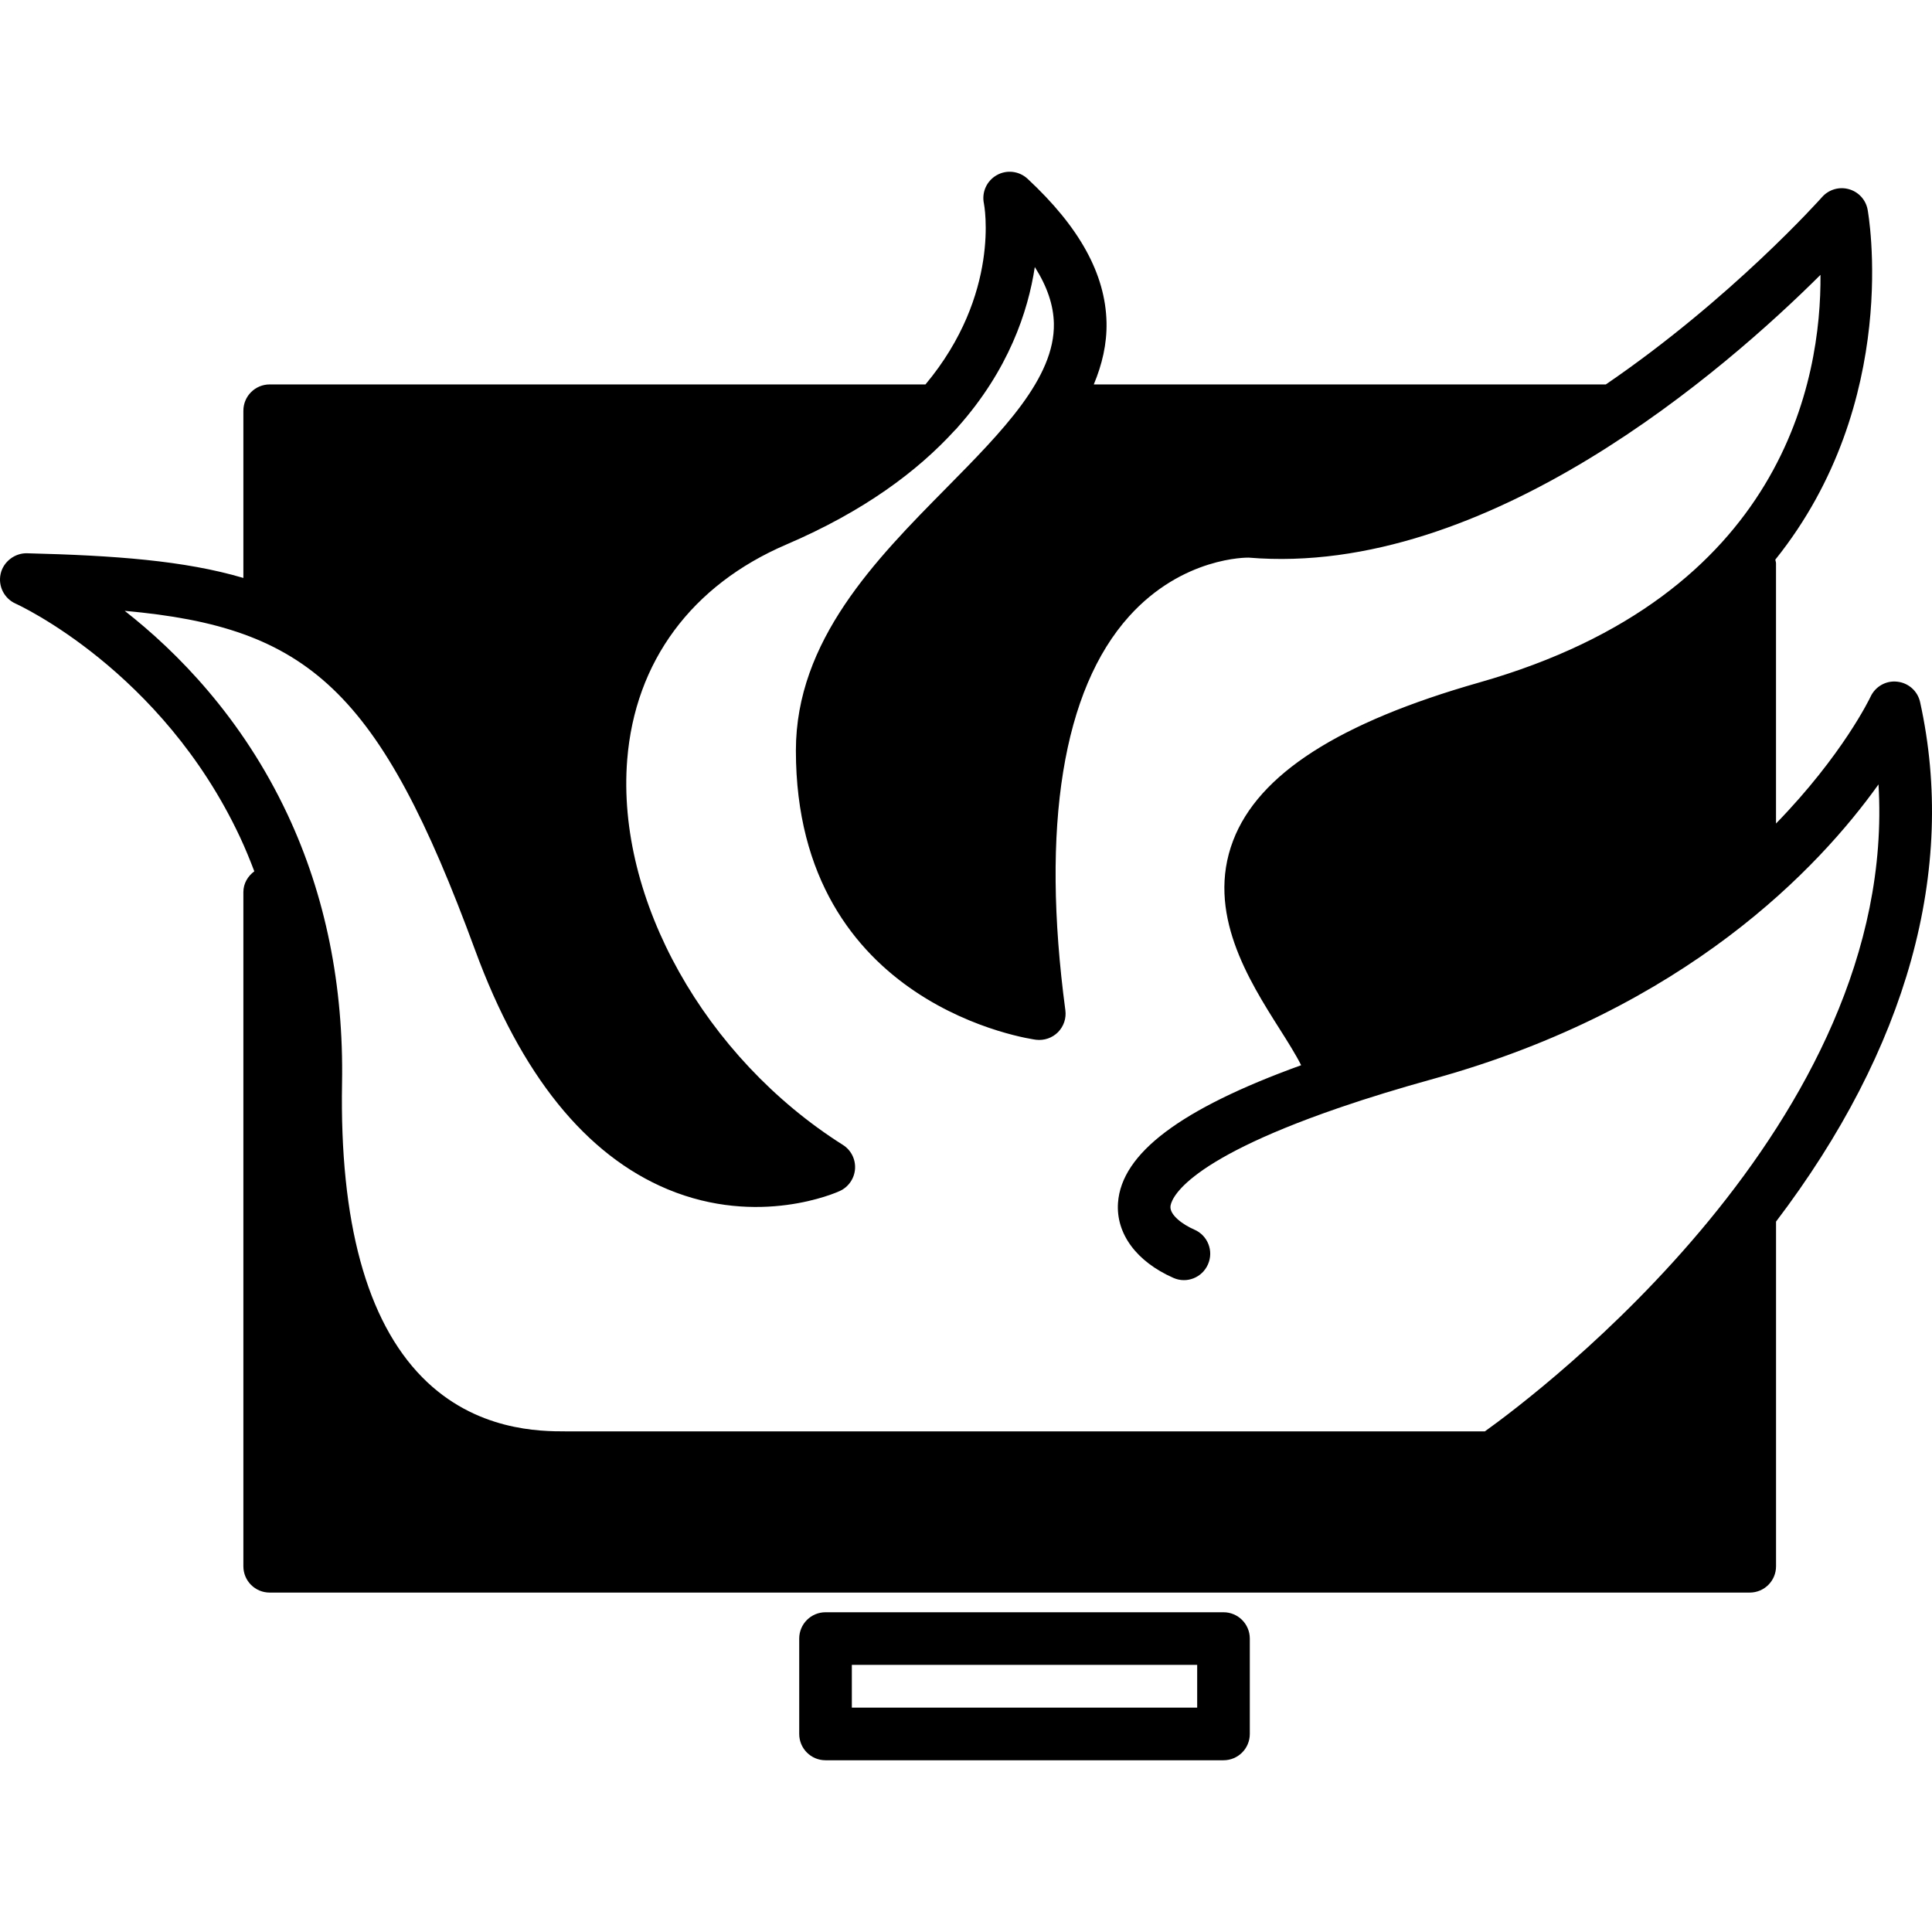 <?xml version="1.0" encoding="iso-8859-1"?>
<!-- Uploaded to: SVG Repo, www.svgrepo.com, Generator: SVG Repo Mixer Tools -->
<!DOCTYPE svg PUBLIC "-//W3C//DTD SVG 1.1//EN" "http://www.w3.org/Graphics/SVG/1.1/DTD/svg11.dtd">
<svg fill="#000000" version="1.1" id="Capa_1" xmlns="http://www.w3.org/2000/svg" xmlns:xlink="http://www.w3.org/1999/xlink" 
	 width="800px" height="800px" viewBox="0 0 394.699 394.699"
	 xml:space="preserve">
<g>
	<g>
		<path d="M392.271,143.446c-0.494-2.259-2.373-3.935-4.683-4.184c-2.319-0.263-4.493,1.01-5.459,3.107
			c-0.111,0.236-5.648,11.843-19.297,25.872v-53.168c0-0.263-0.115-0.488-0.146-0.735c25.931-32.329,18.966-70.988,18.854-71.546
			c-0.382-2.011-1.889-3.623-3.862-4.155c-1.974-0.544-4.09,0.096-5.443,1.632c-0.337,0.378-18.526,20.756-44.17,38.269H223.456
			c1.685-4.037,2.698-8.218,2.604-12.675c-0.221-9.854-5.492-19.444-16.127-29.334c-1.712-1.595-4.264-1.903-6.3-0.747
			c-2.047,1.157-3.106,3.493-2.624,5.784c0.058,0.258,3.527,18.455-11.938,36.972H55.096c-2.968,0-5.375,2.401-5.375,5.375v34.16
			c-12.064-3.564-26.363-4.596-44.214-5.042c-2.441-0.065-4.816,1.688-5.375,4.191c-0.563,2.502,0.719,5.051,3.058,6.097
			c0.297,0.129,29.851,13.573,45.838,47.691c1.068,2.283,2.026,4.627,2.929,6.997c-1.323,0.979-2.236,2.473-2.236,4.248v137.726
			c0,2.986,2.406,5.376,5.375,5.376h302.366c2.966,0,5.376-2.39,5.376-5.376v-70.415
			C389.658,214.248,399.831,177.72,392.271,143.446z M303.357,292.421H115.569c-5.047,0-18.449,0-29.323-11.065
			c-11.365-11.56-16.869-31.773-16.368-60.062c0.35-19.913-3.389-38.366-11.118-54.862c-9.281-19.809-22.565-33.252-33.284-41.639
			c37.484,3.355,52.029,16.058,71.607,69.361c9.331,25.406,22.564,41.827,39.335,48.82c18.61,7.736,34.479,0.66,35.14,0.346
			c1.791-0.818,2.992-2.566,3.123-4.524c0.134-1.969-0.824-3.858-2.491-4.903c-28.21-17.838-46.324-50.19-44.055-78.663
			c1.596-20.06,13.157-35.693,32.548-44.003c15.793-6.769,26.741-14.942,34.382-23.318c0.241-0.209,0.433-0.44,0.638-0.687
			c10.359-11.651,14.338-23.615,15.703-32.673c2.53,3.977,3.815,7.793,3.896,11.52c0.241,11.131-10.551,22.061-21.975,33.633
			c-14.407,14.593-30.729,31.128-30.729,53.63c0,52.535,48.588,59.027,49.076,59.089c1.634,0.189,3.296-0.366,4.473-1.553
			c1.171-1.192,1.722-2.836,1.501-4.493c-5.018-37.594-0.515-65.414,13.008-80.447c10.962-12.192,24.128-12.009,24.432-12.009l0,0
			c48.835,4.103,97.681-38.703,116.83-57.769c0.169,21.065-7.279,65.516-69.701,83.276c-28.662,8.161-45.129,18.728-50.3,32.321
			c-5.586,14.648,3.176,28.475,9.575,38.576c1.386,2.184,3.249,5.124,4.326,7.296c-24.679,8.925-36.694,18.032-37.414,28.105
			c-0.446,6.311,3.786,12.031,11.312,15.34c2.719,1.216,5.89-0.049,7.071-2.773c1.202-2.724-0.047-5.895-2.771-7.076
			c-2.446-1.06-5.029-3.008-4.897-4.734c0.073-1.002,1.686-8.882,34.22-20.084c0.221-0.062,0.432-0.126,0.642-0.221
			c5.459-1.868,11.759-3.811,19.046-5.826c51.4-14.279,78.583-43.069,90.741-60.099
			C387.931,229.214,314.161,284.685,303.357,292.421z"/>
		<path d="M249.955,329.377h-81.303c-2.968,0-5.375,2.405-5.375,5.376v19.485c0,2.976,2.407,5.375,5.375,5.375h81.303
			c2.966,0,5.375-2.399,5.375-5.375v-19.485C255.33,331.782,252.92,329.377,249.955,329.377z M244.579,348.864h-70.552v-8.735
			h70.552V348.864z"/>
	</g>
</g>
</svg>